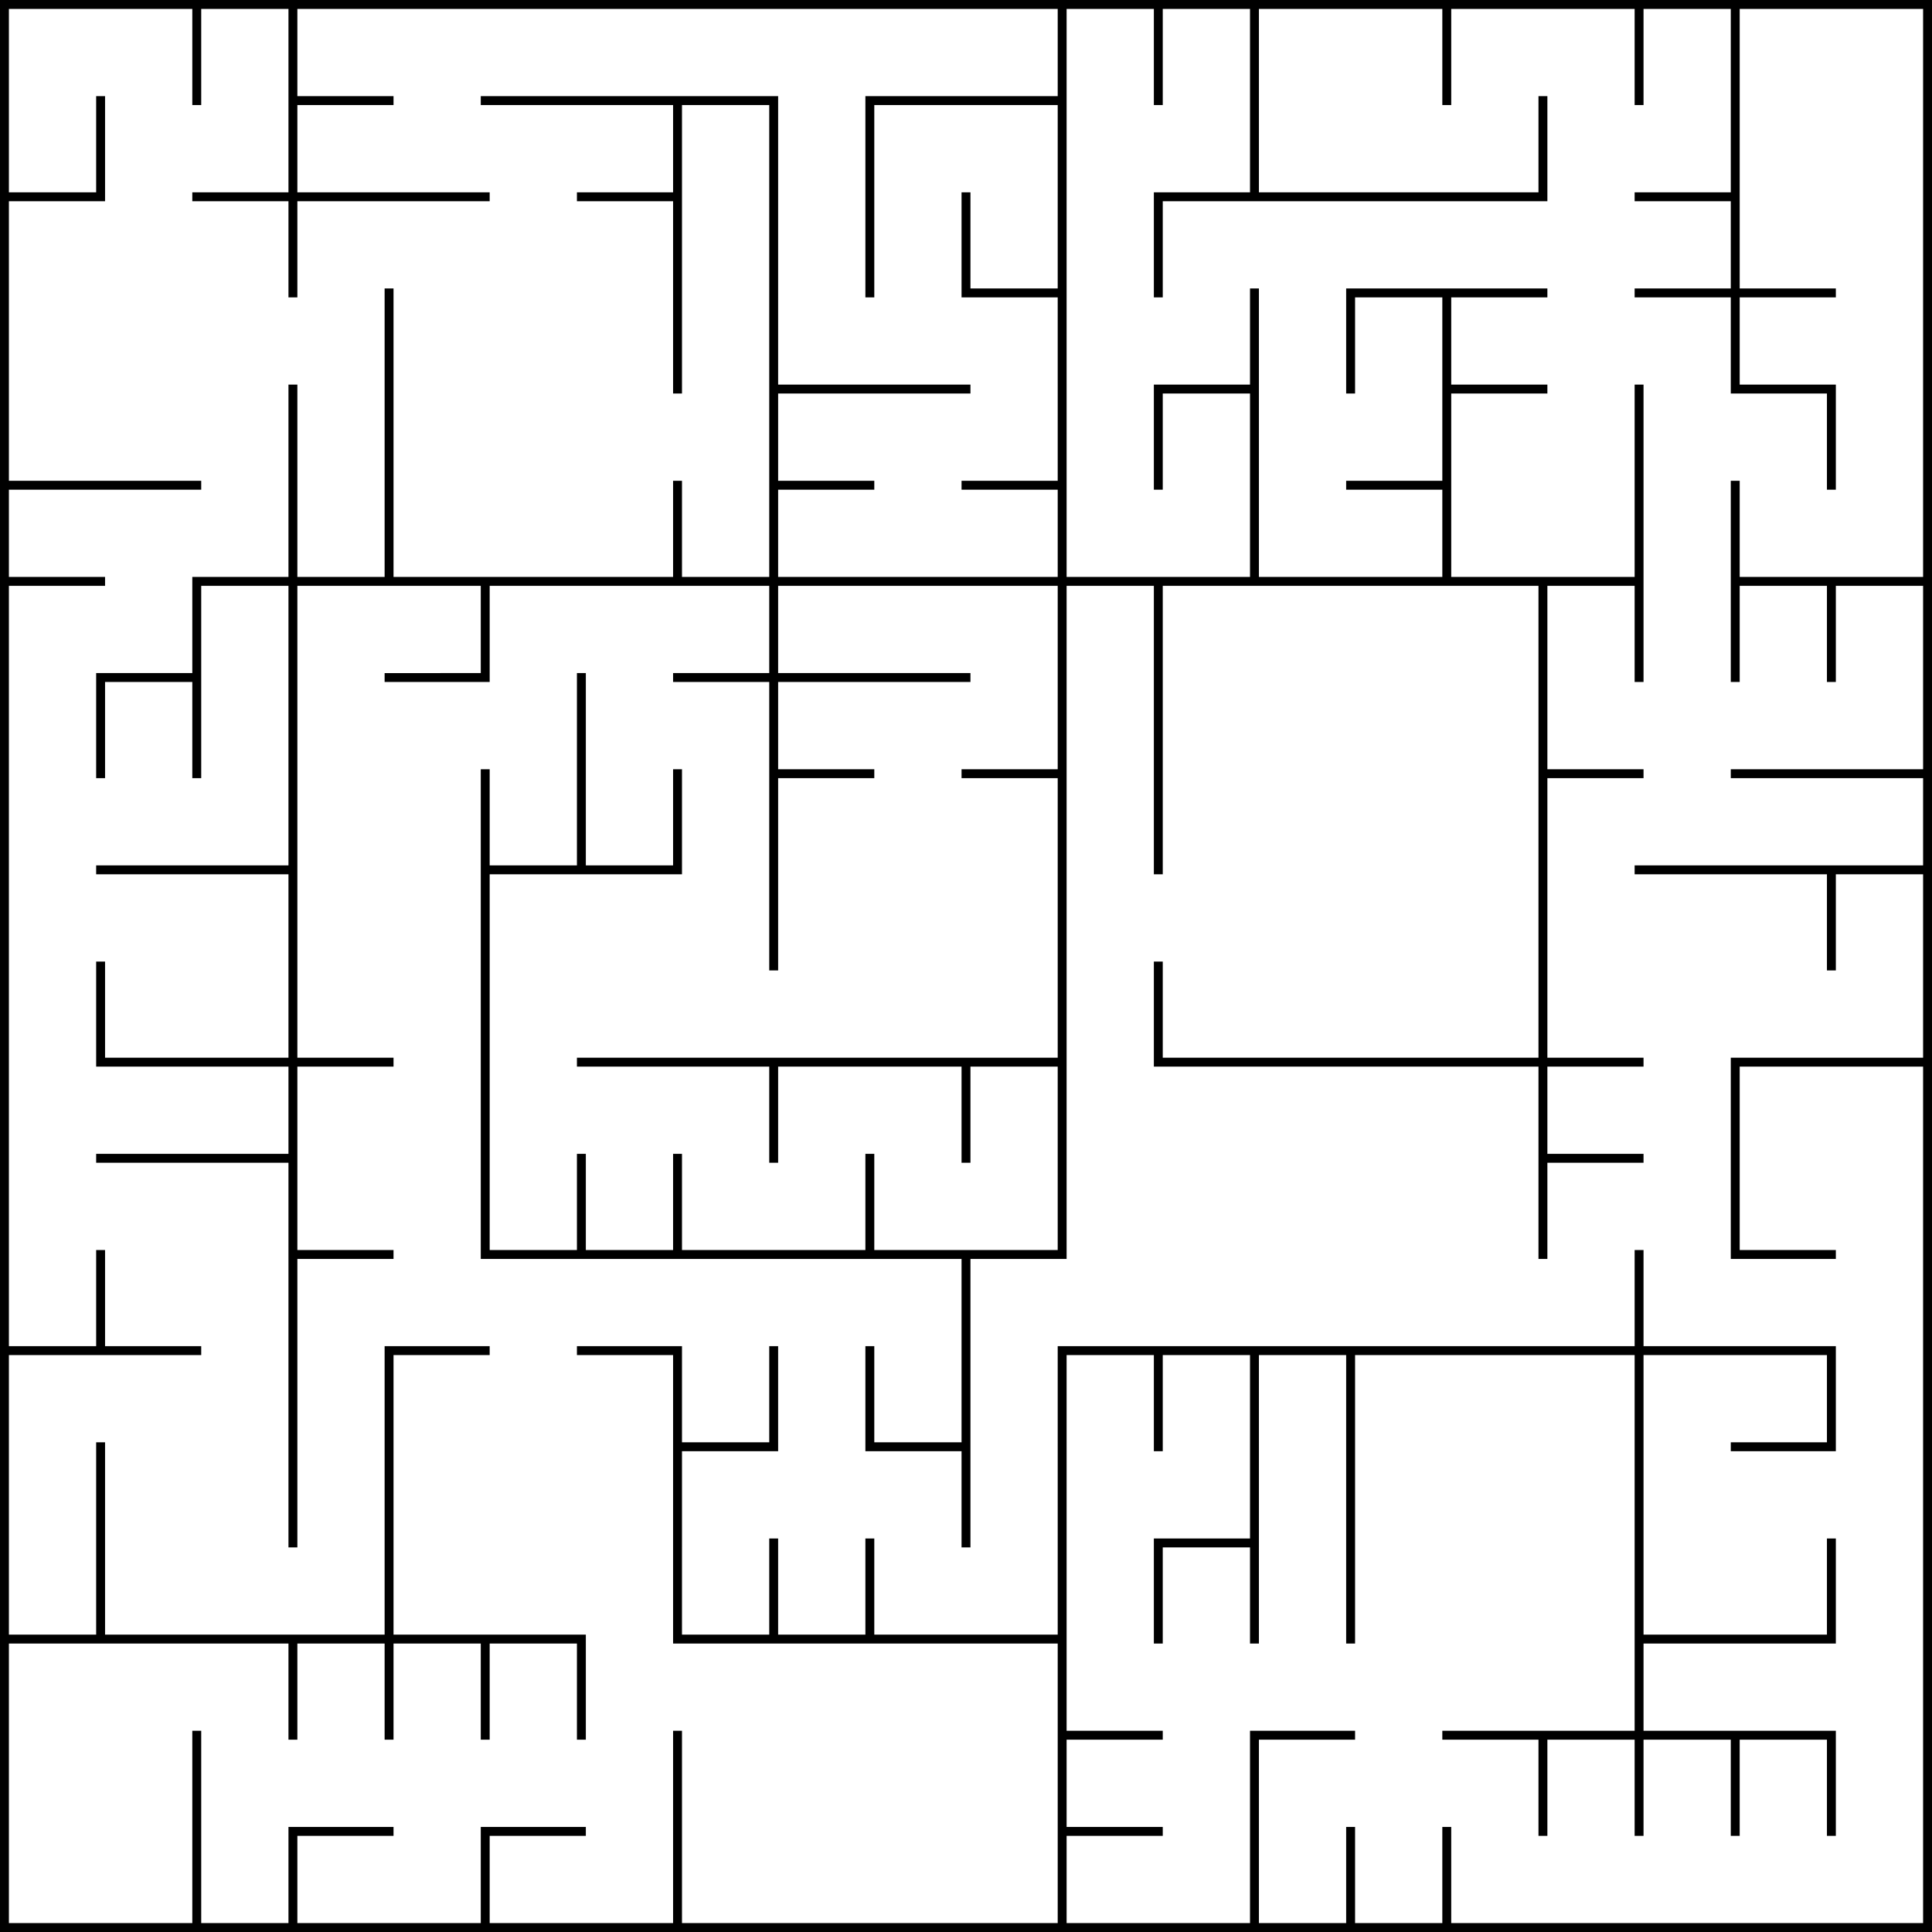 <svg id="Layer_1" data-name="Layer 1" xmlns="http://www.w3.org/2000/svg" viewBox="0 0 108.5 108.5"><defs><style>.cls-1{fill:none;stroke:#000;stroke-linecap:square;stroke-miterlimit:10;stroke-width:0.5px;}</style></defs><title>recsub-rooms</title><path class="cls-1" d="M1,109H109m-27-5.4V109m-5.4-5.4V109M60.4,87.4V109M28,103.6V109m-10.8-5.4V109M109,87.4V109m-5.4-10.8v5.4m-5.4-5.4v5.4M92.8,87.4v16.2m-5.4-5.4v5.4M71.2,98.2V109m-10.8-5.4h5.4m-27-5.4V109M28,103.6h5.4m-16.2,0h5.4M11.8,98.2V109M1,87.4V109M82,98.2h21.6m-32.4,0h5.4m-16.2,0h5.4M33.4,92.8v5.4M28,92.8v5.4M17.2,92.8v5.4m86.4-10.8v5.4m-10.8,0h10.8m-27-5.4v5.4m-5.4-5.4v5.4m-5.4-5.4v5.4m-27,0H60.4M49.6,87.4v5.4m-5.4-5.4v5.4m-5.4-5.4v5.4M1,92.8H33.4M22.6,87.4V98.2M6.4,87.4v5.4M109,82v5.4M92.8,82v5.4M76.6,82v5.4M71.2,82v5.4m-5.4,0h5.4M60.4,82v5.4M55,82v5.4M38.8,82v5.4M22.6,82v5.4M17.2,82v5.4M6.4,82v5.4M1,82v5.4M109,76.6V82m-5.4-5.4V82m-5.4,0h5.4M92.8,76.6V82M76.6,76.6V82m-5.4-5.4V82m-5.4-5.4V82m-5.4-5.4V82M55,76.6V82m-5.4,0H55m-5.4-5.4V82m-5.4-5.4V82m-5.4,0h5.4m-5.4-5.4V82M22.6,76.6V82m-5.4-5.4V82M1,76.6V82M109,71.2v5.4m-48.6,0h43.2M92.8,71.2v5.4M55,71.2v5.4m-21.6,0h5.4m-16.2,0H28M17.2,71.2v5.4M6.4,71.2v5.4M1,76.6H11.8M1,71.2v5.4m97.2-5.4h5.4M28,71.2H60.4M49.6,65.8v5.4M38.8,65.8v5.4m-5.4-5.4v5.4m-16.2,0h5.4M109,60.4V71.2M98.2,60.4V71.2M87.4,65.8h5.4m-5.4-5.4V71.2m-27-10.8V71.2M55,60.4v5.4M44.2,60.4v5.4M28,60.4V71.2M17.2,60.4V71.2M6.4,65.8H17.2M1,60.4V71.2M98.2,60.4H109m-43.2,0h27M87.4,44.2V60.4M65.8,55v5.4M60.4,44.2V60.4m-27,0h27M28,44.2V60.4m-21.6,0H22.6M6.4,55v5.4M1,44.2V60.4M103.6,49.6V55M109,44.2V60.4M92.8,49.6H109M65.8,44.2v5.4M44.2,44.2V55M38.8,44.2v5.4m-5.4-5.4v5.4m-5.4,0H38.8M17.2,44.2V60.4M6.4,49.6H17.2m81-5.4H109m-21.6,0h5.4M60.4,22.6V44.2m-5.4,0h5.4m-16.2,0h5.4M33.4,38.8v5.4m-27-5.4v5.4M109,22.6V44.2m-5.4-10.8v5.4M92.8,22.6V38.8m-5.4-5.4V44.2M65.8,33.4V44.2m-27-5.4H55M44.2,22.6V44.2M28,33.4v5.4m-5.4,0H28M17.2,22.6V44.2M11.8,33.4V44.2M6.4,38.8h5.4M1,22.6V44.2M98.2,33.4H109M98.2,28V38.8M11.8,33.4h81M38.8,28v5.4M1,33.4H6.4m97.2-10.8V28M82,22.6V33.4M76.6,28H82M71.2,22.6V33.4M65.8,22.6V28M55,28h5.4M44.2,28h5.4m-27-5.4V33.4M1,28H11.8m86.4-5.4h5.4M82,22.6h5.4M82,17.2v5.4m-5.4-5.4v5.4m-5.4-5.4v5.4m-5.4,0h5.4m-27,0H55M22.6,17.2v5.4M109,11.8V22.6M98.2,11.8V22.6m-5.4-5.4h10.8m-27,0H87.4M65.8,11.8v5.4m-5.4-5.4V22.6M55,17.2h5.4M55,11.8v5.4m-5.4-5.4v5.4m-5.4-5.4V22.6M38.8,11.8V22.6M17.2,11.8v5.4M1,11.8V22.6M92.8,11.8h5.4M87.4,6.4v5.4m-21.6,0H87.4M49.6,6.4v5.4M44.2,6.4v5.4M38.8,6.4v5.4m-5.4,0h5.4m-27,0H28M6.4,6.4v5.4M1,11.8H6.4M109,1V11.8M1,1H109M98.2,1V11.8M92.8,1V6.4M82,1V6.4M71.2,1V11.8M65.8,1V6.4M60.4,1V11.8M49.6,6.4H60.4M28,6.4H44.2m-27,0h5.4M17.2,1V11.8M11.8,1V6.4M1,1V11.8" transform="translate(-0.75 -0.75)"/></svg>